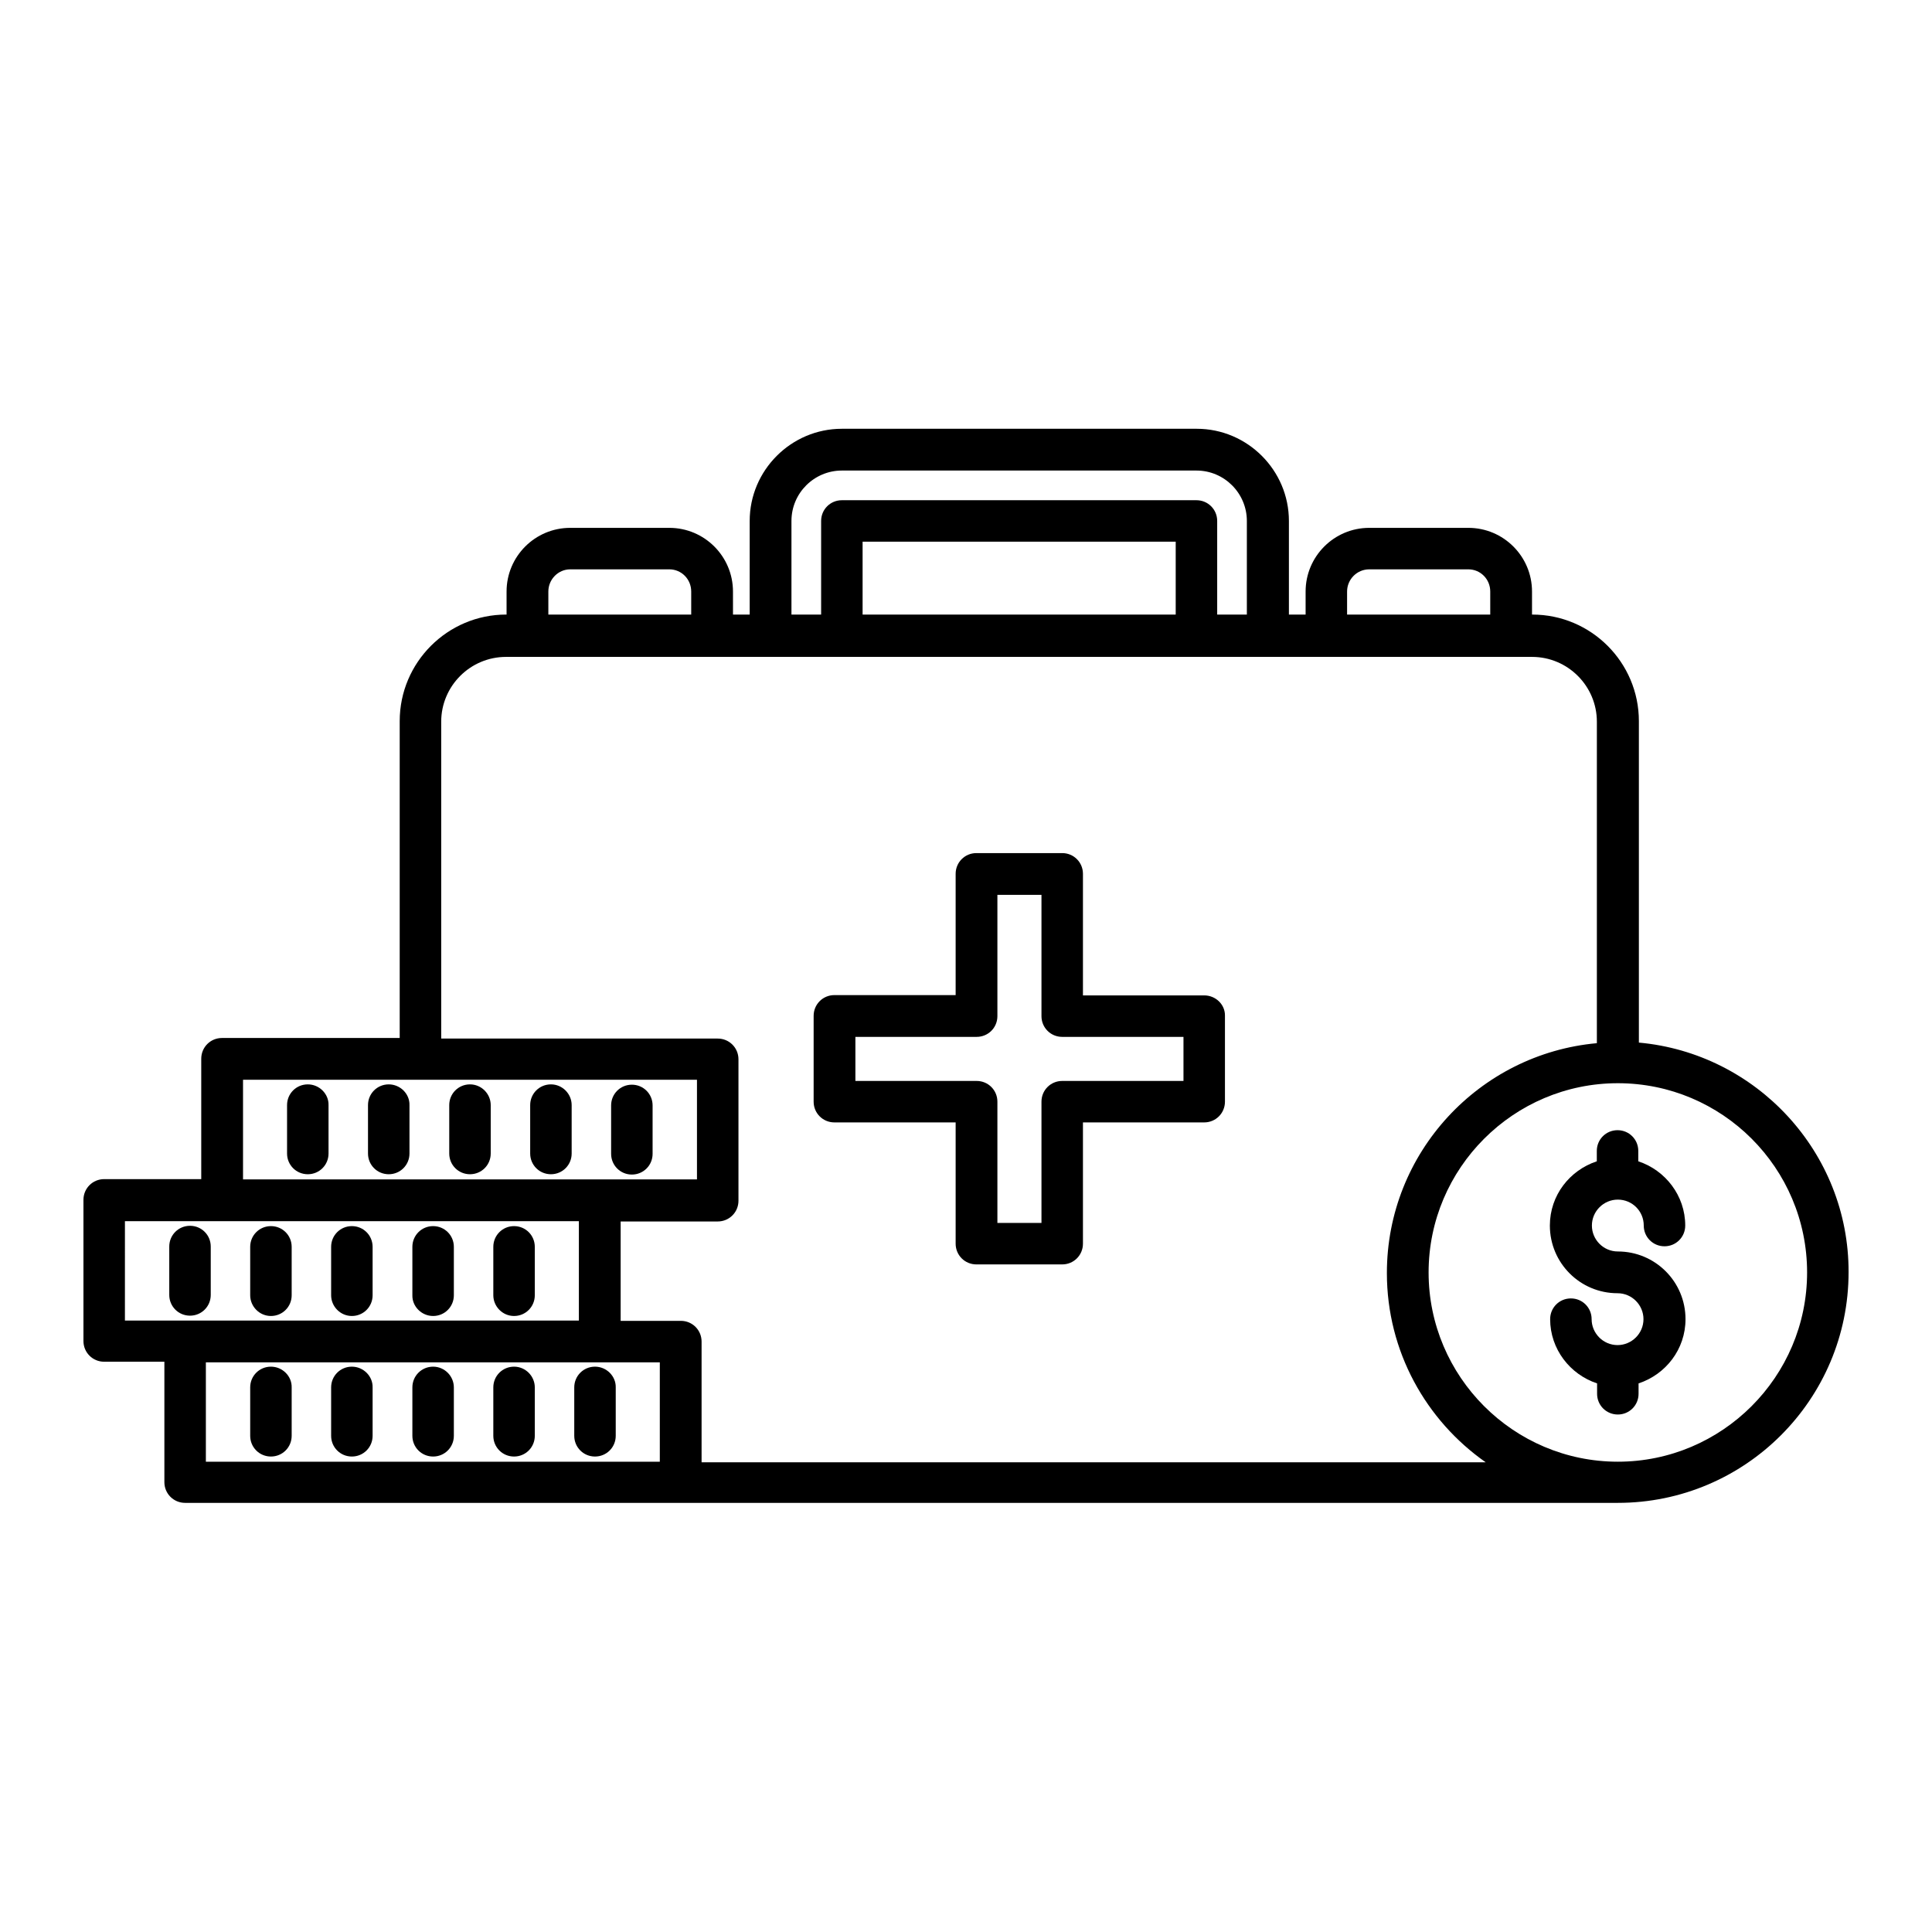 <?xml version="1.0" encoding="UTF-8"?>
<!-- The Best Svg Icon site in the world: iconSvg.co, Visit us! https://iconsvg.co -->
<svg fill="#000000" width="800px" height="800px" version="1.1" viewBox="144 144 512 512" xmlns="http://www.w3.org/2000/svg">
 <g>
  <path d="m463.13 407.79h-32.137v-32.215c0-3.055-2.441-5.496-5.496-5.496h-22.746c-3.055 0-5.496 2.441-5.496 5.496v32.137h-32.137c-3.055 0-5.496 2.441-5.496 5.496v22.746c0 3.055 2.441 5.496 5.496 5.496h32.137v32.137c0 3.055 2.441 5.496 5.496 5.496h22.746c3.055 0 5.496-2.441 5.496-5.496v-32.137h32.137c3.055 0 5.496-2.441 5.496-5.496v-22.746c0.074-2.977-2.445-5.418-5.496-5.418zm-5.496 22.672h-32.137c-3.055 0-5.496 2.441-5.496 5.496v32.137h-11.68v-32.137c0-3.055-2.441-5.496-5.496-5.496h-32.137v-11.68h32.137c3.055 0 5.496-2.441 5.496-5.496v-32.137h11.68v32.137c0 3.055 2.441 5.496 5.496 5.496h32.137z"/>
  <path d="m301.68 506.18c-3.055 0-5.496 2.441-5.496 5.496v12.824c0 3.055 2.441 5.496 5.496 5.496 3.055 0 5.496-2.441 5.496-5.496v-12.824c0.074-2.977-2.441-5.496-5.496-5.496z"/>
  <path d="m280.23 506.18c-3.055 0-5.496 2.441-5.496 5.496v12.824c0 3.055 2.441 5.496 5.496 5.496 3.055 0 5.496-2.441 5.496-5.496v-12.824c0-2.977-2.445-5.496-5.496-5.496z"/>
  <path d="m258.78 506.18c-3.055 0-5.496 2.441-5.496 5.496v12.824c0 3.055 2.441 5.496 5.496 5.496 3.055 0 5.496-2.441 5.496-5.496v-12.824c0-2.977-2.441-5.496-5.496-5.496z"/>
  <path d="m237.25 506.18c-3.055 0-5.496 2.441-5.496 5.496v12.824c0 3.055 2.441 5.496 5.496 5.496 3.055 0 5.496-2.441 5.496-5.496v-12.824c0.074-2.977-2.445-5.496-5.496-5.496z"/>
  <path d="m215.8 506.18c-3.055 0-5.496 2.441-5.496 5.496v12.824c0 3.055 2.441 5.496 5.496 5.496 3.055 0 5.496-2.441 5.496-5.496v-12.824c0.078-2.977-2.441-5.496-5.496-5.496z"/>
  <path d="m280.23 492.75c3.055 0 5.496-2.441 5.496-5.496v-12.824c0-3.055-2.441-5.496-5.496-5.496-3.055 0-5.496 2.441-5.496 5.496v12.824c0 2.977 2.441 5.496 5.496 5.496z"/>
  <path d="m258.78 492.75c3.055 0 5.496-2.441 5.496-5.496v-12.824c0-3.055-2.441-5.496-5.496-5.496-3.055 0-5.496 2.441-5.496 5.496v12.824c-0.074 2.977 2.445 5.496 5.496 5.496z"/>
  <path d="m237.25 492.75c3.055 0 5.496-2.441 5.496-5.496v-12.824c0-3.055-2.441-5.496-5.496-5.496-3.055 0-5.496 2.441-5.496 5.496v12.824c0 2.977 2.441 5.496 5.496 5.496z"/>
  <path d="m215.8 492.75c3.055 0 5.496-2.441 5.496-5.496v-12.824c0-3.055-2.441-5.496-5.496-5.496-3.055 0-5.496 2.441-5.496 5.496v12.824c0 2.977 2.445 5.496 5.496 5.496z"/>
  <path d="m199.85 487.17v-12.824c0-3.055-2.441-5.496-5.496-5.496-3.055 0-5.496 2.441-5.496 5.496v12.824c0 3.055 2.441 5.496 5.496 5.496 3.055 0 5.496-2.441 5.496-5.496z"/>
  <path d="m311.45 455.27c3.055 0 5.496-2.441 5.496-5.496v-12.824c0-3.055-2.441-5.496-5.496-5.496-3.055 0-5.496 2.441-5.496 5.496v12.824c0 3.051 2.445 5.496 5.496 5.496z"/>
  <path d="m290 431.37c-3.055 0-5.496 2.441-5.496 5.496v12.824c0 3.055 2.441 5.496 5.496 5.496s5.496-2.441 5.496-5.496v-12.824c0-2.977-2.441-5.496-5.496-5.496z"/>
  <path d="m268.55 431.37c-3.055 0-5.496 2.441-5.496 5.496v12.824c0 3.055 2.441 5.496 5.496 5.496 3.055 0 5.496-2.441 5.496-5.496v-12.824c0-2.977-2.445-5.496-5.496-5.496z"/>
  <path d="m247.02 431.37c-3.055 0-5.496 2.441-5.496 5.496v12.824c0 3.055 2.441 5.496 5.496 5.496 3.055 0 5.496-2.441 5.496-5.496v-12.824c0.078-2.977-2.441-5.496-5.496-5.496z"/>
  <path d="m225.57 431.37c-3.055 0-5.496 2.441-5.496 5.496v12.824c0 3.055 2.441 5.496 5.496 5.496 3.055 0 5.496-2.441 5.496-5.496v-12.824c0.074-2.977-2.445-5.496-5.496-5.496z"/>
  <path d="m578.32 420.3v-85.191c0-15.574-12.672-28.242-28.242-28.242h-0.078v-6.109c0-9.312-7.559-16.871-16.871-16.871h-26.258c-9.312 0-16.871 7.559-16.871 16.871v6.106h-4.426v-24.809c0-13.434-10.992-24.426-24.426-24.426h-94.047c-13.434 0-24.426 10.992-24.426 24.426v24.809h-4.426l-0.004-6.106c0-9.312-7.559-16.871-16.871-16.871h-26.258c-9.312 0-16.871 7.559-16.871 16.871v6.106h-0.078c-15.574 0-28.242 12.672-28.242 28.242v83.969l-47.098 0.004c-3.055 0-5.496 2.441-5.496 5.496v31.906h-25.723c-3.055 0-5.496 2.441-5.496 5.496v37.402c0 3.055 2.441 5.496 5.496 5.496h15.953v31.906c0 3.055 2.441 5.496 5.496 5.496h379.69c33.738 0 61.145-27.402 61.145-61.145 0.078-31.75-24.426-58.008-55.57-60.832zm-77.328-119.54c0-3.207 2.594-5.879 5.879-5.879h26.258c3.207 0 5.801 2.594 5.801 5.879v6.106h-37.938zm-45.418 6.109h-82.977v-19.312h82.977zm-101.83-24.809c0-7.406 6.031-13.359 13.359-13.359h93.969c7.406 0 13.359 6.031 13.359 13.359v24.809h-7.863v-24.809c0-3.055-2.441-5.496-5.496-5.496h-93.969c-3.055 0-5.496 2.441-5.496 5.496v24.809h-7.863zm-64.426 18.699c0-3.207 2.594-5.879 5.801-5.879h26.258c3.207 0 5.801 2.594 5.801 5.879v6.106l-37.859 0.004zm-80.914 129.39h120.3v26.41h-120.3zm-31.297 37.48h120.3v26.336l-104.35-0.004h-15.953zm21.449 37.402h120.3v26.336h-120.3zm131.37 26.336v-31.832c0-3.055-2.441-5.496-5.496-5.496h-15.953v-26.336h25.727c3.055 0 5.496-2.441 5.496-5.496v-37.48c0-3.055-2.441-5.496-5.496-5.496h-73.281v-83.969c0-9.465 7.711-17.176 17.176-17.176h271.91c9.465 0 17.176 7.711 17.176 17.176v85.191c-31.145 2.824-55.648 29.008-55.648 60.914 0 20.762 10.383 39.082 26.184 50.152h-207.79zm242.82 0c-27.633 0-50.152-22.52-50.152-50.152s22.52-50.152 50.152-50.152c27.633 0 50.152 22.441 50.152 50.152 0 27.633-22.516 50.152-50.152 50.152z"/>
  <path d="m572.74 461.91c3.816 0 6.871 3.055 6.871 6.871 0 3.055 2.441 5.496 5.496 5.496s5.496-2.441 5.496-5.496c0-7.938-5.266-14.656-12.441-17.023v-2.75c0-3.055-2.441-5.496-5.496-5.496-3.055 0-5.496 2.441-5.496 5.496v2.75c-7.176 2.367-12.441 9.008-12.441 17.023 0 9.922 8.016 17.938 17.938 17.938 3.816 0 6.871 3.129 6.871 6.871 0 3.816-3.129 6.871-6.871 6.871-3.816 0-6.871-3.129-6.871-6.871 0-3.055-2.441-5.496-5.496-5.496-3.055 0-5.496 2.441-5.496 5.496 0 7.938 5.266 14.656 12.441 17.023v2.75c0 3.055 2.441 5.496 5.496 5.496 3.055 0 5.496-2.441 5.496-5.496v-2.75c7.176-2.367 12.441-9.008 12.441-17.023 0-9.922-8.016-17.938-17.938-17.938-3.816 0-6.871-3.129-6.871-6.871 0.004-3.816 3.133-6.871 6.871-6.871z"/>
 </g>
</svg>